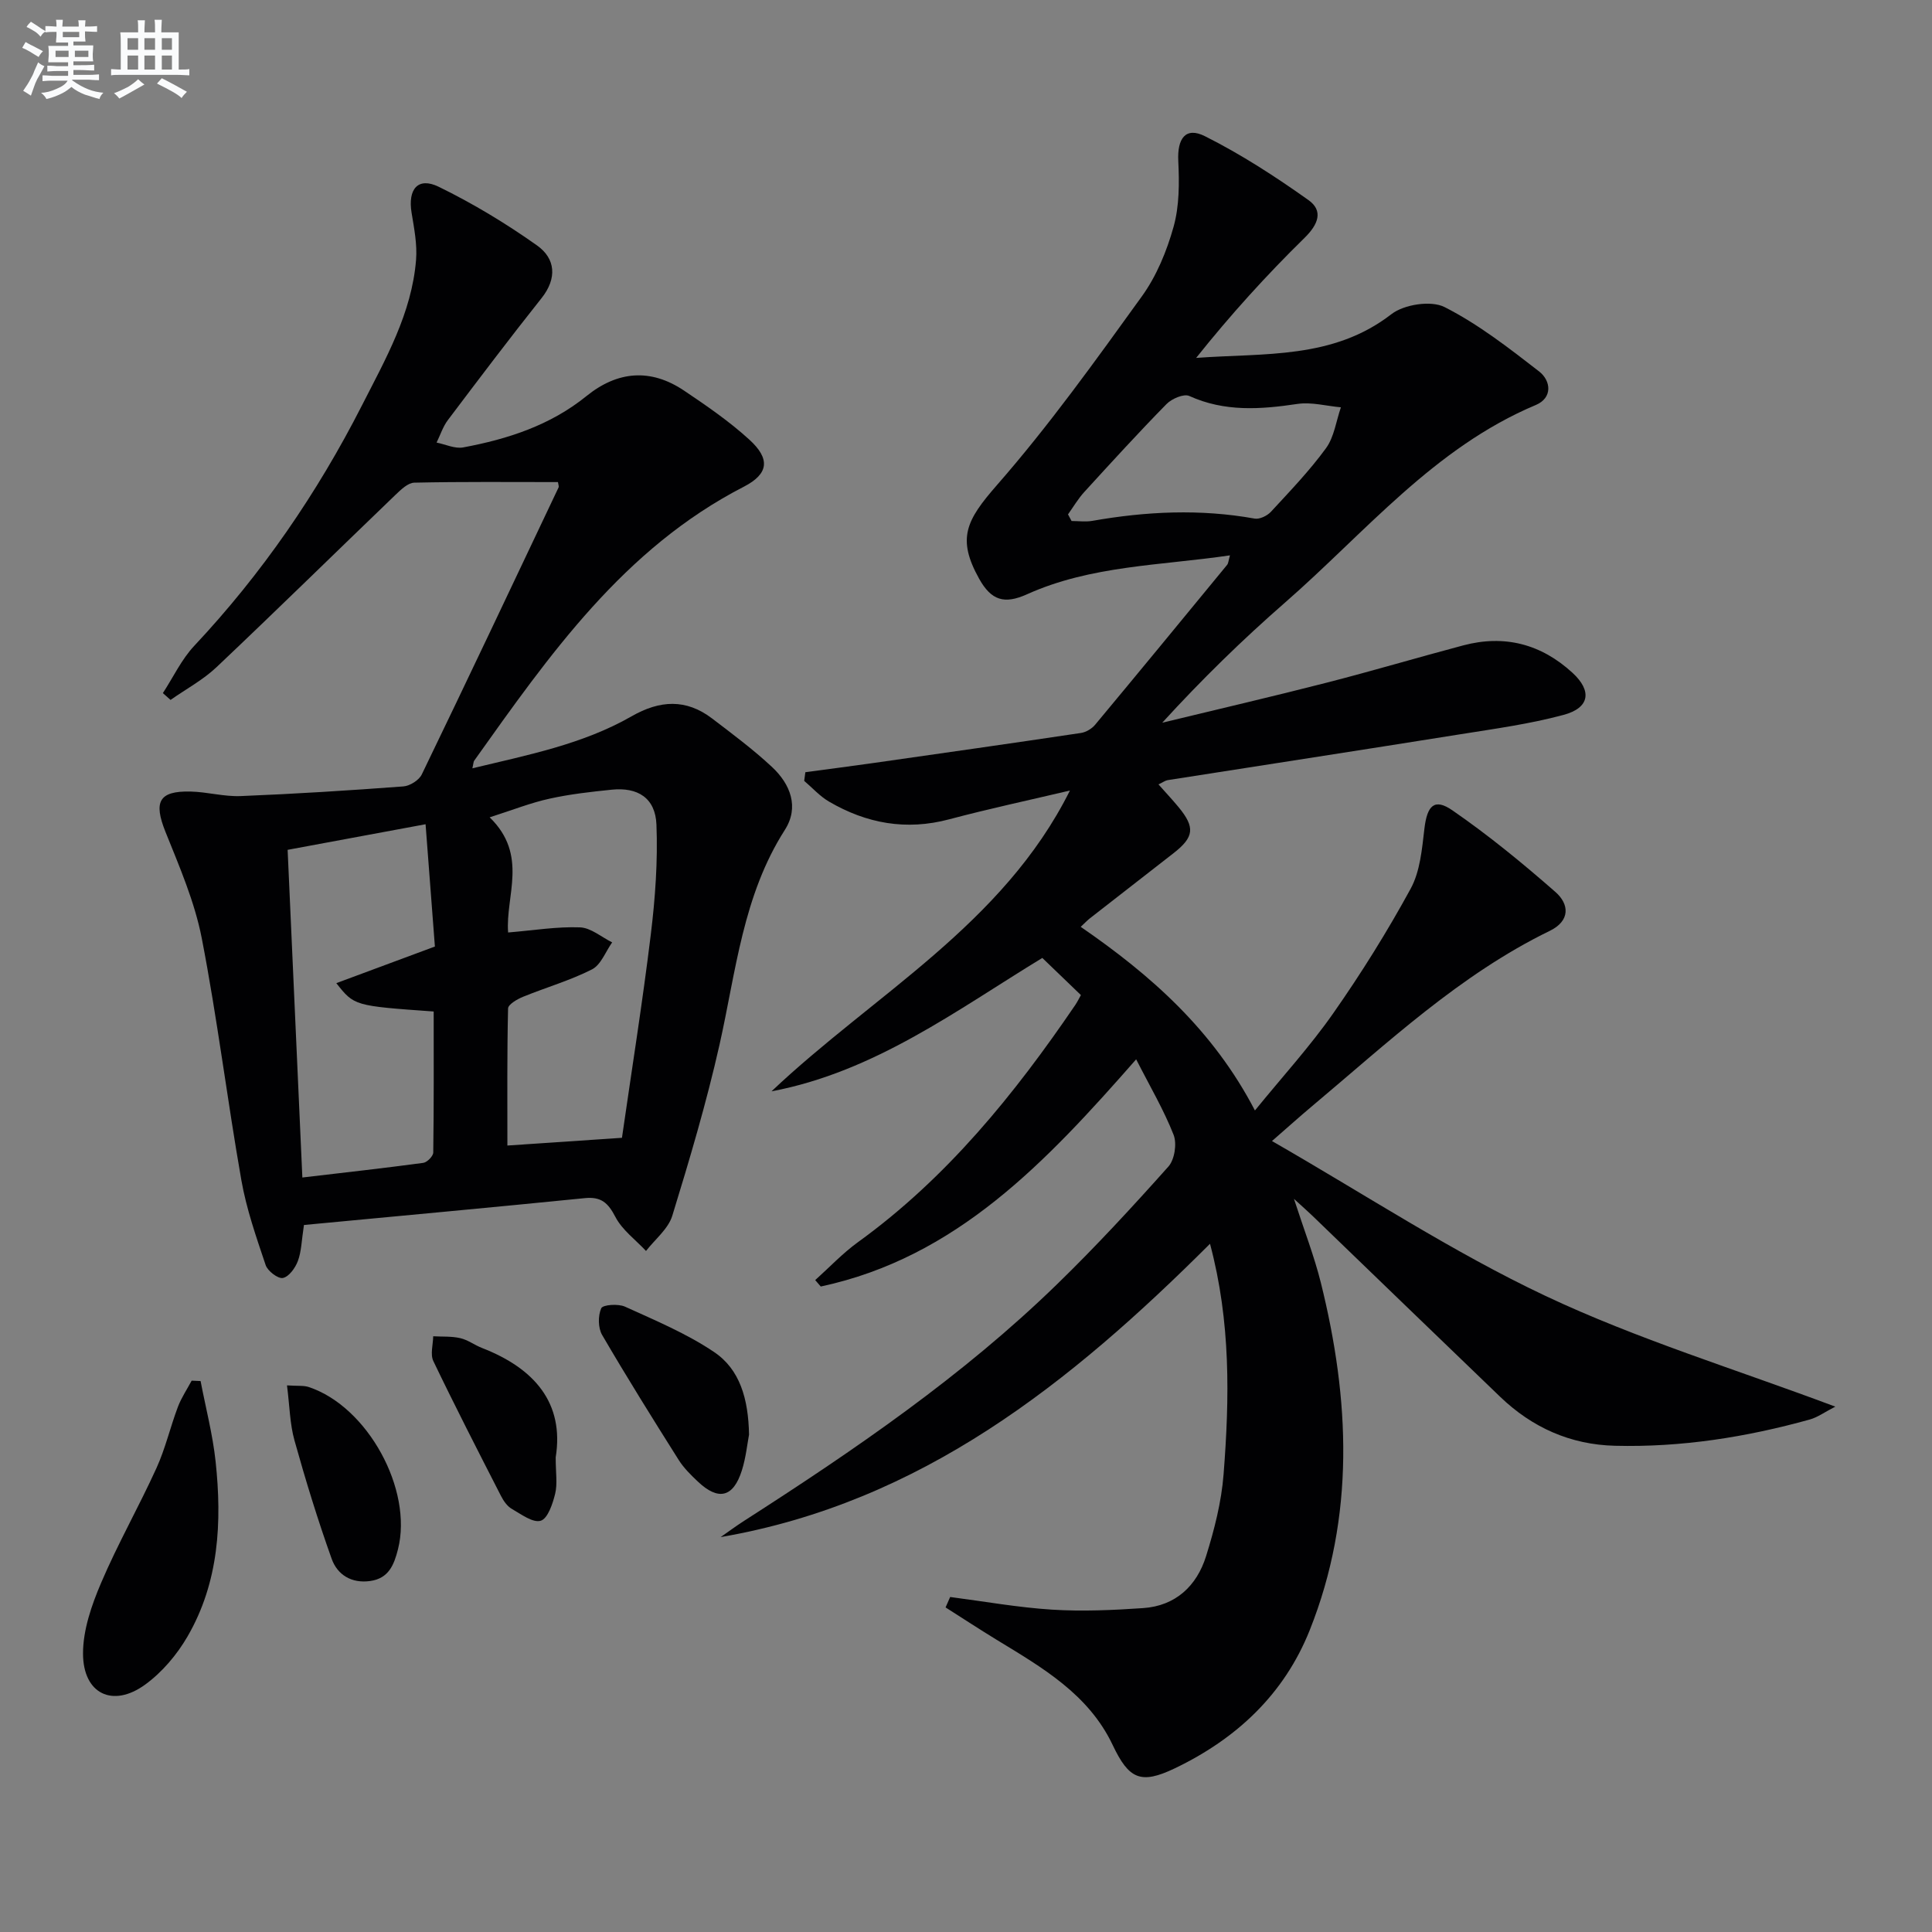 <svg enable-background="new 0 0 400 400" viewBox="0 0 400 400" xmlns="http://www.w3.org/2000/svg"><rect x="0" y="0" width="400" height="400" fill="#808080" stroke="none"/><g fill="#010103"><path d="m196.72 330.64c7.02.91 14.02 2.17 21.08 2.62 6.26.39 12.6.11 18.87-.32 6.72-.46 11.1-4.58 13.03-10.74 1.72-5.51 3.19-11.25 3.63-16.97 1.23-15.74 1.51-31.51-2.81-47.72-28.91 28.86-59.78 53.57-101.32 60.73 1.62-1.13 3.21-2.31 4.88-3.38 22.87-14.68 45.28-29.99 64.83-49.03 7.99-7.77 15.57-15.98 22.99-24.3 1.29-1.44 1.8-4.75 1.08-6.58-2.03-5.17-4.89-10.01-7.75-15.63-18.7 21.31-37.22 41.03-65.3 47.04-.38-.44-.76-.89-1.15-1.33 2.94-2.64 5.68-5.56 8.86-7.86 18.38-13.29 32.37-30.57 44.99-49.11.45-.67.8-1.4 1.16-2.04-2.69-2.59-5.19-5-7.99-7.69-17.6 10.71-34.64 23.57-56.07 27.62 21.21-20.09 47.89-34.45 61.79-62.28-8.34 1.97-16.73 3.76-25 5.96-8.9 2.37-17.11.87-24.87-3.66-1.91-1.11-3.45-2.85-5.15-4.3.08-.6.16-1.19.24-1.79 4.73-.64 9.46-1.25 14.18-1.92 14.3-2.04 28.6-4.07 42.89-6.21 1.04-.16 2.23-.87 2.91-1.68 9.16-11 18.25-22.06 27.34-33.12.27-.33.28-.89.59-1.97-14.39 2.12-28.75 2.08-42.02 8.06-4.68 2.11-7.39 1.29-9.9-3.2-4.66-8.35-2.7-12.11 3.66-19.39 10.8-12.34 20.4-25.76 30.01-39.08 3.05-4.22 5.17-9.38 6.58-14.43 1.2-4.3 1.19-9.07.97-13.6-.23-4.65 1.5-7.16 5.52-5.14 7.49 3.75 14.6 8.37 21.44 13.23 3.09 2.2 2.06 5-.82 7.82-7.91 7.75-15.36 15.97-22.44 24.85 14.15-1.04 28.32.32 40.42-9.05 2.62-2.03 8.21-2.89 11-1.48 6.99 3.54 13.33 8.48 19.57 13.32 2.52 1.96 2.82 5.5-.67 6.96-21.09 8.86-35.29 26.39-51.89 40.88-8.86 7.73-17.28 15.95-25.45 24.9 11.34-2.75 22.7-5.38 34-8.28 9.48-2.43 18.86-5.22 28.32-7.73 8.55-2.27 16.13-.28 22.62 5.68 4.07 3.74 3.59 7.25-1.85 8.71-7.02 1.89-14.29 2.88-21.49 4.03-20.15 3.22-40.32 6.32-60.48 9.48-.47.07-.9.41-1.9.88 1.47 1.66 2.87 3.15 4.17 4.72 3.44 4.18 3.22 6.19-1.05 9.52-5.77 4.51-11.56 8.99-17.33 13.5-.52.41-.98.9-1.89 1.75 14.49 9.98 27.39 21.33 36.07 38.02 5.7-7.01 11.41-13.25 16.22-20.13 5.8-8.28 11.18-16.91 16.02-25.78 1.97-3.61 2.35-8.23 2.85-12.45.57-4.75 2.04-6.37 5.79-3.78 7.47 5.15 14.53 10.94 21.35 16.92 2.84 2.49 3.11 5.94-1.18 8.03-18.66 9.09-33.61 23.21-49.28 36.35-2.4 2.01-4.73 4.11-8.24 7.17 19.29 11.07 37.3 22.94 56.6 32.05 19 8.97 39.31 15.16 60.03 22.94-2.23 1.15-3.67 2.21-5.27 2.66-13.2 3.67-26.63 5.79-40.37 5.44-9.22-.23-17.12-3.78-23.74-10.13-12.98-12.46-25.9-24.98-38.85-37.46-.94-.91-1.93-1.77-3.85-3.53 2.13 6.56 4.2 11.88 5.57 17.37 6 24.17 7.12 48.29-2.31 71.94-5.31 13.3-15.19 22.49-27.94 28.6-7.06 3.38-9.5 2.23-12.85-4.83-5-10.54-14.61-16.05-24.01-21.78-3.57-2.18-7.06-4.47-10.59-6.71.32-.7.64-1.43.95-2.16zm24.4-224.14c.25.46.49.91.74 1.37 1.43 0 2.9.21 4.28-.03 11.19-1.97 22.37-2.5 33.63-.47 1.02.18 2.59-.58 3.36-1.41 3.94-4.27 7.99-8.48 11.4-13.16 1.7-2.33 2.1-5.61 3.09-8.47-3.01-.27-6.1-1.13-9-.7-7.64 1.14-15.06 1.68-22.4-1.65-1.12-.51-3.63.57-4.71 1.68-5.81 5.92-11.41 12.06-17.01 18.19-1.29 1.41-2.27 3.09-3.38 4.65z"/><path d="m62.93 253.62c-.5 3.25-.52 5.49-1.26 7.46-.53 1.43-1.85 3.26-3.1 3.51-1.02.2-3.16-1.44-3.57-2.67-1.94-5.78-3.98-11.6-5.03-17.58-2.93-16.67-4.98-33.5-8.2-50.1-1.47-7.54-4.62-14.81-7.51-22.01-2.49-6.21-1.4-8.5 5.18-8.35 3.47.08 6.95 1.08 10.39.94 11.23-.45 22.46-1.16 33.67-2 1.36-.1 3.24-1.28 3.82-2.47 9.55-19.75 18.92-39.59 28.32-59.42.12-.25-.06-.63-.12-1.12-9.91 0-19.83-.1-29.74.12-1.33.03-2.79 1.46-3.91 2.53-12.36 11.88-24.59 23.89-37.04 35.67-2.8 2.65-6.33 4.54-9.52 6.78-.53-.47-1.06-.94-1.59-1.41 2.14-3.28 3.85-6.96 6.49-9.78 14-14.92 25.46-31.59 34.72-49.77 4.89-9.6 10.32-19.09 11.21-30.14.26-3.22-.4-6.55-.93-9.78-.8-4.89 1.34-7.45 5.62-5.36 7.09 3.46 13.93 7.59 20.36 12.15 3.81 2.7 4.21 6.78.93 10.91-6.6 8.3-13 16.77-19.39 25.24-1.03 1.36-1.57 3.1-2.34 4.66 1.85.37 3.8 1.32 5.52 1 9.22-1.72 18.03-4.57 25.5-10.62 6.45-5.22 13.3-5.79 20.23-1.13 4.67 3.14 9.36 6.36 13.5 10.14 4.38 3.99 4.03 7.09-1.16 9.76-24.86 12.79-40.22 34.83-55.79 56.69-.18.25-.16.63-.39 1.6 11.48-2.77 22.82-4.96 32.95-10.76 5.86-3.36 11.29-3.67 16.69.45 4.22 3.22 8.51 6.41 12.39 10.03 3.82 3.56 5.68 8.32 2.66 13.04-8.7 13.62-10.11 29.28-13.52 44.46-2.69 11.94-6.18 23.72-9.78 35.42-.84 2.73-3.58 4.88-5.44 7.29-2.16-2.32-4.92-4.33-6.33-7.03-1.51-2.91-2.93-4.25-6.33-3.91-19.32 1.94-38.66 3.71-58.16 5.56zm27.11-57.65c-.62-8.12-1.24-16.31-1.93-25.32-10.18 1.89-19.45 3.61-28.56 5.3 1.04 23.18 2.03 45.21 3.05 67.84 8.66-1.02 16.85-1.93 25.02-3.03.81-.11 2.07-1.39 2.08-2.14.14-9.75.09-19.51.09-29.2-16.45-1.17-16.45-1.17-20.16-5.87 6.76-2.51 13.18-4.9 20.41-7.58zm11.34-26.75c8.08 7.84 3.23 16.3 3.82 23.84 5.31-.44 10.11-1.24 14.87-1.06 2.26.08 4.45 2.01 6.67 3.11-1.36 1.92-2.32 4.64-4.17 5.59-4.55 2.31-9.54 3.74-14.29 5.68-1.2.49-3.07 1.57-3.09 2.42-.22 9.39-.14 18.8-.14 28.37 8.34-.56 15.93-1.08 23.72-1.6 2.04-14.19 4.27-28.11 5.97-42.09.92-7.53 1.47-15.2 1.17-22.76-.22-5.51-3.87-7.79-9.3-7.22-4.29.44-8.6.92-12.8 1.85-3.88.84-7.61 2.33-12.43 3.87z"/><path d="m41.53 285.93c1.06 5.55 2.51 11.06 3.11 16.66 1.34 12.56.7 25.01-5.83 36.25-2.19 3.77-5.26 7.4-8.76 9.94-6.71 4.88-12.85 1.91-12.86-6.42-.01-4.9 1.78-10.05 3.75-14.66 3.44-8.07 7.81-15.74 11.45-23.74 1.85-4.06 2.86-8.49 4.44-12.68.72-1.9 1.89-3.63 2.85-5.43.62.02 1.24.05 1.85.08z"/><path d="m155.08 297.02c-.36 1.89-.64 4.73-1.48 7.4-1.77 5.61-4.85 6.35-9.1 2.34-1.45-1.37-2.92-2.81-3.97-4.47-5.4-8.56-10.76-17.15-15.86-25.89-.86-1.47-.88-3.99-.19-5.54.33-.74 3.52-.97 4.92-.33 6.27 2.85 12.73 5.55 18.41 9.37 5.4 3.61 7.13 9.75 7.27 17.12z"/><path d="m59.42 286.83c2.23.15 3.45-.01 4.5.34 12.21 4.05 21.6 21.25 18.48 33.58-.82 3.24-1.92 6.04-5.75 6.58-3.88.55-6.8-1.29-7.98-4.59-2.88-8.06-5.4-16.26-7.7-24.51-.96-3.42-1-7.1-1.55-11.4z"/><path d="m115.05 301.74c0 3.22.39 5.47-.11 7.52-.51 2.08-1.52 5.13-2.98 5.59-1.61.5-4.06-1.34-5.99-2.45-.95-.54-1.71-1.64-2.23-2.65-4.75-9.28-9.51-18.55-14.02-27.95-.67-1.4-.06-3.41-.03-5.14 1.87.11 3.8-.03 5.6.39 1.58.36 2.98 1.44 4.52 2.04 10.83 4.21 17.05 11.38 15.24 22.65z"/></g><path d="m6.8 9.5c.6.3 1.3.7 2.1 1.1-.4.4-.7.8-.9 1.2-.7-.4-1.3-.8-1.8-1.1s-1.1-.6-1.6-.8c.2-.4.5-.8.7-1.2.4.2.8.5 1.5.8zm.9 6.9c-.3.6-.5 1.1-.7 1.7s-.4 1.1-.6 1.7c-.6-.4-1.1-.7-1.6-1 .7-1 1.2-1.8 1.5-2.4.3-.5.6-1.1.8-1.7.3-.6.5-1.2.8-1.8.3.3.8.6 1.3.8-.7 1.3-1.2 2.2-1.5 2.7zm.1-11c.4.3 1 .7 1.7 1.1-.5.2-.8.6-1.1 1.1-.5-.6-1-1-1.4-1.2s-.9-.6-1.5-.8c.2-.4.5-.7.9-1.1.5.3.9.6 1.4.9zm10.5 13.1c1 .4 2 .6 3.1.7-.4.4-.7.8-.8 1.3-.9-.2-1.9-.6-3-.9-1-.4-2-.9-2.8-1.6-.5.4-1.1.9-1.9 1.3s-1.9.9-3.3 1.2c-.1-.3-.5-.8-1.1-1.3 1 0 2.1-.3 3.2-.8 1.2-.5 1.9-1 2.3-1.7h-3.2c-.4 0-1 0-2 .1v-1.2c1 0 1.7.1 2 .1h3.3v-1h-2.3c-.2 0-.9 0-2 .1v-1.2c1.2 0 1.9.1 2 .1h2.3v-.8h-4.1c0-.7.1-1.2.1-1.6 0-.5 0-1.1-.1-1.8h4.1v-.7h-2.5c0-.6.1-1.1.1-1.6v-.6h-.5c-.4 0-1 0-1.8.1v-1.3c1.2 0 1.9.1 2.1.1h.2c0-.3 0-.8-.1-1.4h1.4c0 .6-.1 1-.1 1.4h3.4c0-.4 0-.8-.1-1.3h1.5c0 .4-.1.9-.1 1.3.7 0 1.5 0 2.5-.1v1.2c-1 0-1.8-.1-2.5-.1v.6c0 .3 0 .8.1 1.5h-2.5v.8h4.1c0 .8-.1 1.3-.1 1.8s0 1 .1 1.5h-4.1v.8h1.4c.8 0 1.8 0 2.9-.1v1.2c-1 0-1.9-.1-2.8-.1h-1.5v1h3.2c.3 0 1 0 2.1-.1v1.2c-1.1 0-1.8-.1-2.1-.1h-3.4l-.1.1c1.4 1 2.4 1.5 3.4 1.9zm-4.1-6.7v-1.3h-2.7v1.3zm2.2-4.1v-1.1h-3.4v1.1zm1.9 4.1v-1.3h-2.8v1.3z" fill="#fafbfc"/><path d="m37 6.7v2.3 5.4c1 0 1.8 0 2.2-.1v1.3c-.6 0-1.5-.1-2.5-.1h-11.9c-.7 0-1.3 0-1.8.1v-1.3c.5 0 1.1.1 2 .1v-5.2c0-1 0-1.8-.1-2.5h3.7c0-1.3 0-2.1-.1-2.5h1.5c0 .4-.1 1.3-.1 2.5h2.2c0-1.2 0-2.1-.1-2.6h1.5c0 .4-.1 1.3-.1 2.6zm-12.3 13.7c-.3-.4-.7-.8-1.1-1.1 1.1-.4 2.1-.9 2.9-1.3.8-.5 1.5-1 2.1-1.6.4.4.9.8 1.3 1.1-2.5 1.4-4.2 2.4-5.2 2.9zm3.9-10.1v-2.4h-2.2v2.4zm0 4.1v-2.9h-2.2v2.9zm3.5-4.1v-2.4h-2.2v2.4zm0 4.1v-2.9h-2.2v2.9zm.4 2.9 1-1.1c.6.3 1.4.7 2.5 1.3s2 1.1 2.7 1.5c-.4.4-.8.8-1.1 1.3-.8-.8-2.5-1.7-5.1-3zm3.1-7v-2.4h-2.1v2.4zm0 4.1v-2.9h-2.1v2.9z" fill="#fafbfc"/></svg>
